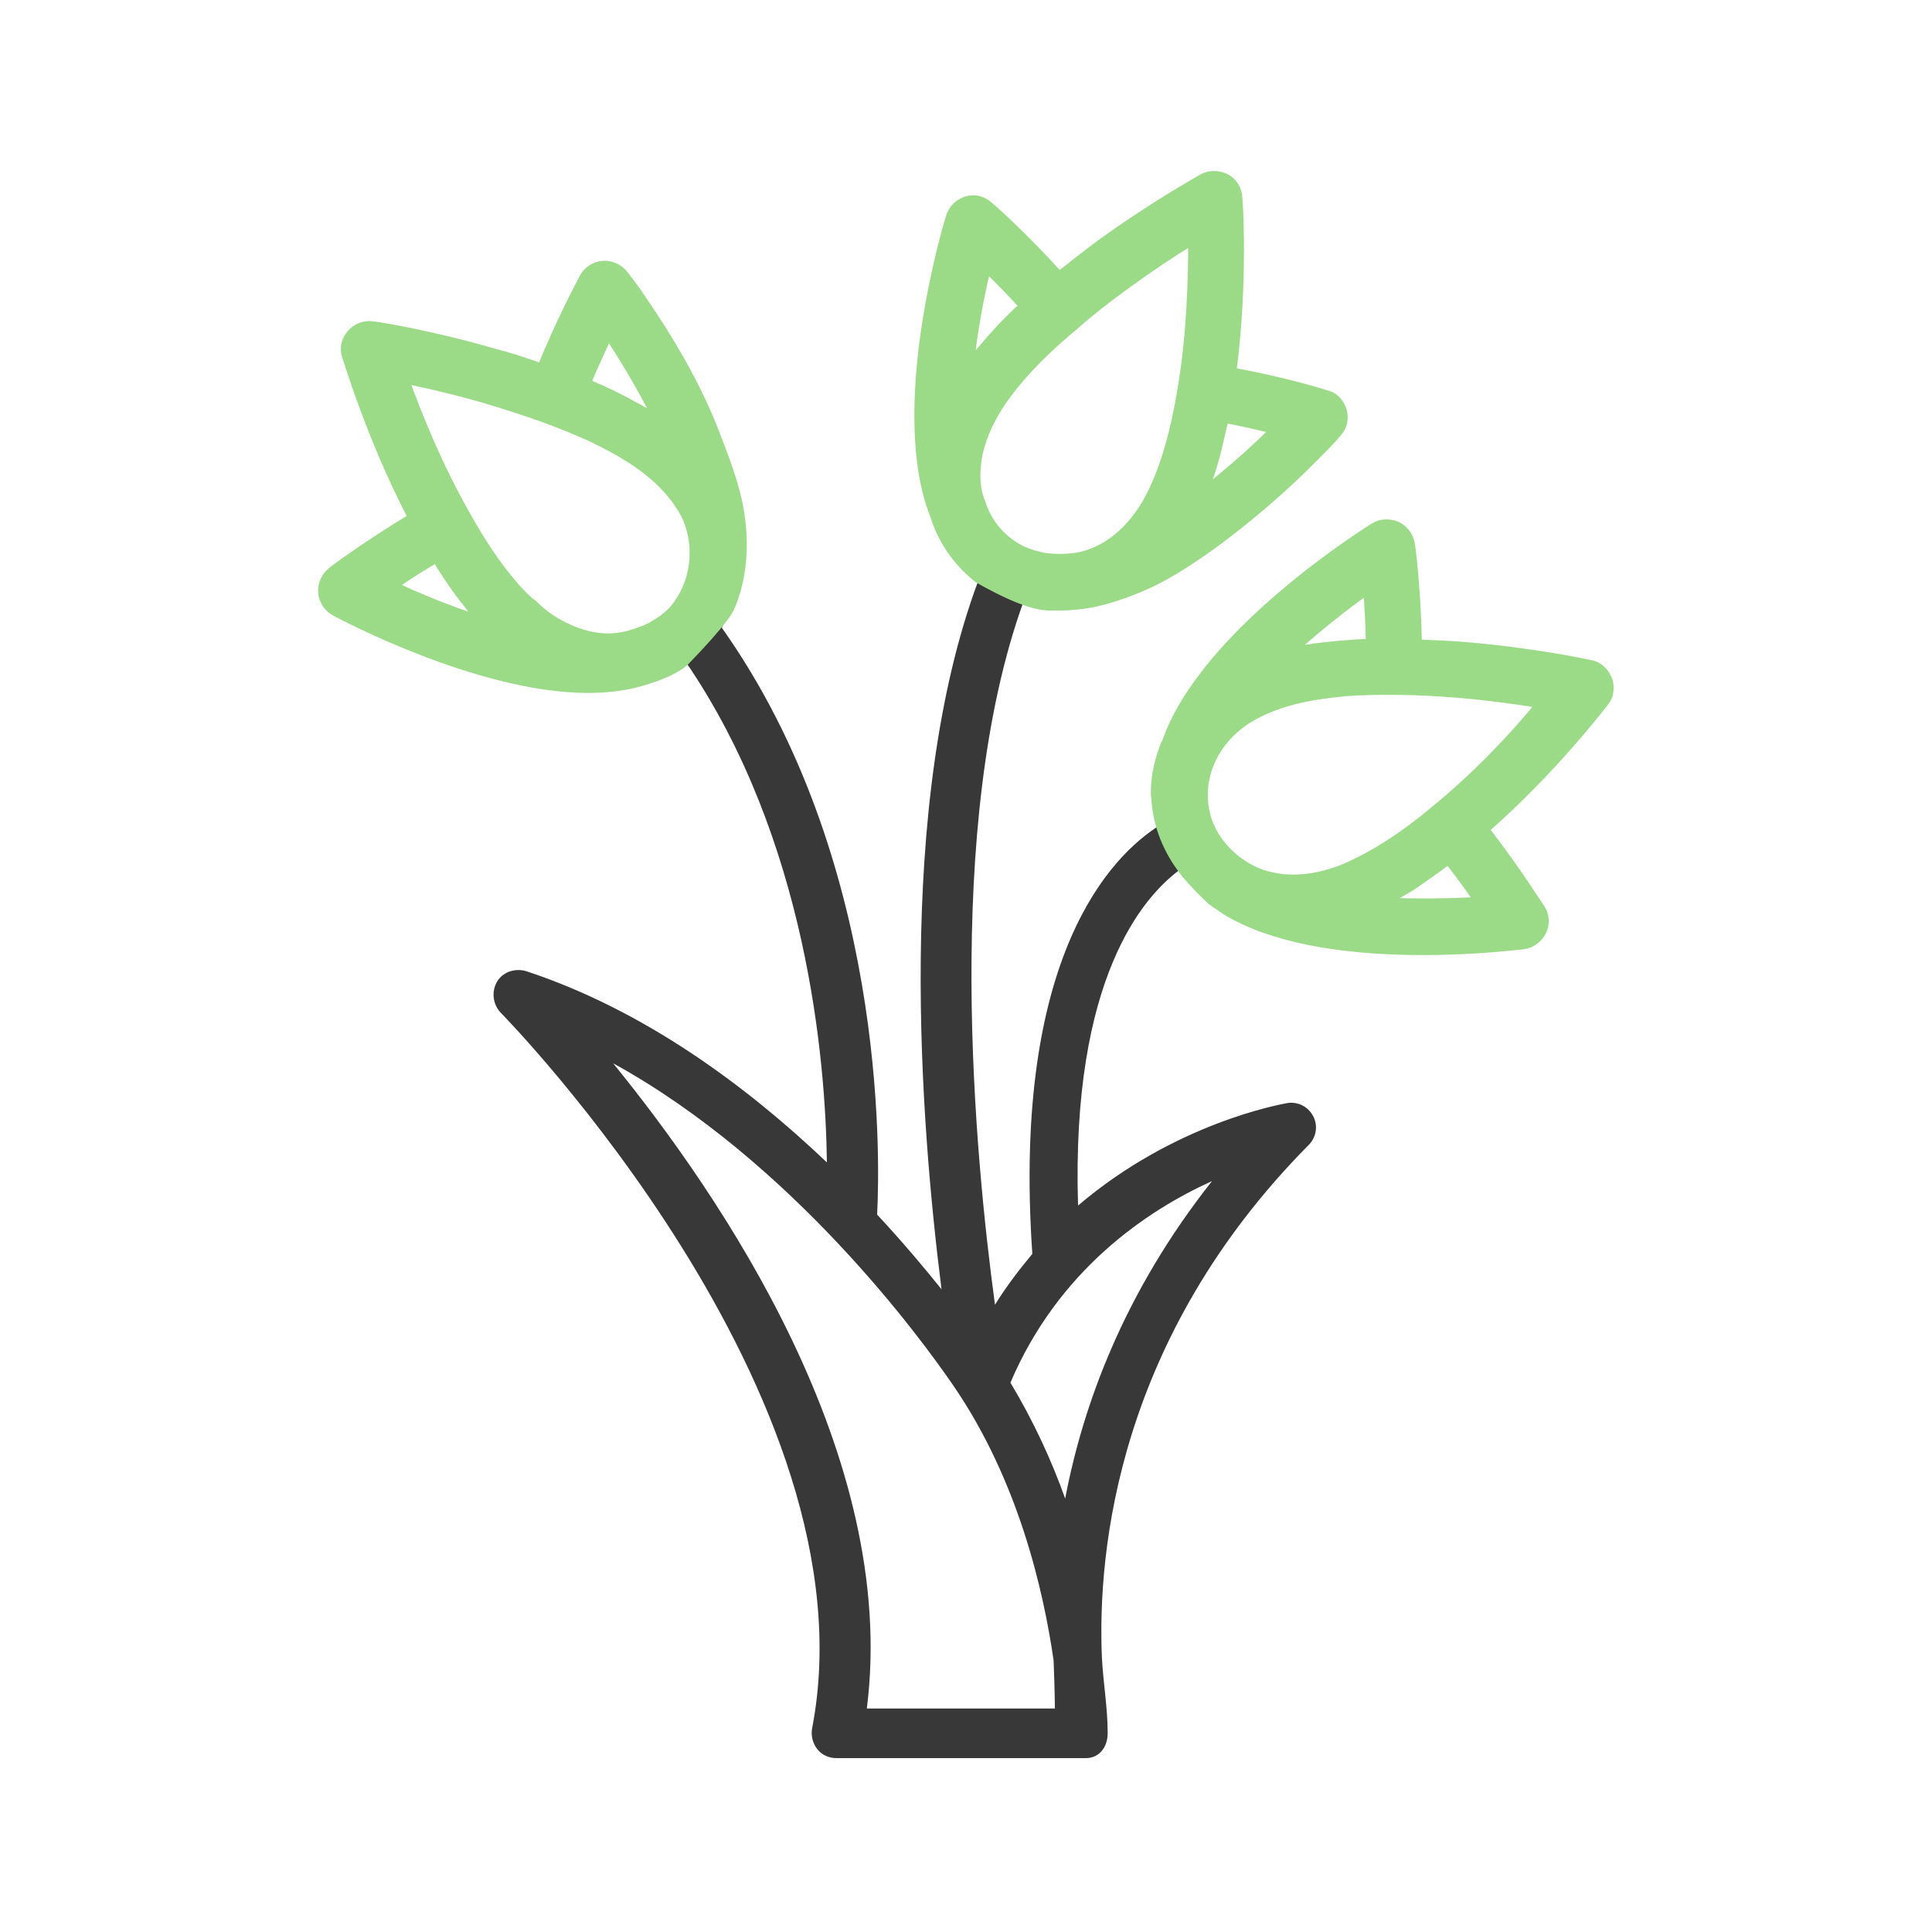 <svg xmlns="http://www.w3.org/2000/svg" xmlns:xlink="http://www.w3.org/1999/xlink" id="Warstwa_1" x="0px" y="0px" viewBox="0 0 300 300" style="enable-background:new 0 0 300 300;" xml:space="preserve"><style type="text/css">	.st0{display:none;}	.st1{display:inline;fill:#383838;}	.st2{display:inline;fill:#9BDB88;stroke:#9BDB88;stroke-miterlimit:10;}	.st3{fill:#383838;}	.st4{fill:#9BDB88;stroke:#9BDB88;stroke-miterlimit:10;}</style><g class="st0">	<path class="st1" d="M266.8,159.4c-6-8.4-15.7-5.9-19.8-3.5l-15.3,7.8c-6.1-12-18.5-19.9-32.2-19.9c-1.9,0-3.9,0.2-5.8,0.5  c-3-4.1-6.7-7.5-10.9-10.1c1.6-11.6,9.2-21,16.6-27.7c0.8,0.7,1.6,1.3,2.5,1.8c2.2,1.3,4.6,1.9,7.2,1.9c6.6,0,13.6-4.5,18.4-11.9  c0.4-0.6,1-1.7,1.7-3c1.3-2.3,5-9.2,7-10.8c0,0,0.1,0,0.1,0c1.8,0.1,3.5-1.5,3.5-3.4c0-1.6-1.1-3-2.6-3.3  c-6.1-2.3-12.5-3.5-18.5-3.5l-1.2,0c-10.5,0.3-18,4.3-21.7,11.6c-2.8,5.4-2.4,10.7-0.4,15c-5.5,4.8-11.1,11.1-14.9,18.7  c-2.5-8.8-6.7-17.1-11.1-24.3c0.3-0.3,0.7-0.6,1-1c3.6-4,5.2-9.1,4.8-14.8c-0.8-10.6-8.2-19.7-21.7-26.4c-8.4-4.2-18.2-7-28.4-8.2  c-2.1-0.3-3.9,1.3-4.2,3.3c-0.2,1.9,1,3.6,2.7,4.1c1.9,2.4,3.1,14,3.5,17.8c0.2,2,0.4,3.7,0.5,4.6c2.8,15.7,13.5,26.7,26,26.7  l0.8,0c3.2-0.1,6.4-0.9,9.3-2.3c5.6,9.2,10.6,20.1,11.9,31.2c-4.4-1.6-9.1-2.5-14-2.5c-18.5,0-34.7,13-38.9,30.8  c-14.7,0.1-23.1,5-30.6,13.1l-0.5-0.9c-1-1.8-3.3-2.4-5.1-1.4l-53,29.3c-1,0.6-1.7,1.5-1.9,2.7c-0.2,1.1,0.1,2.3,0.9,3.2l43.8,48.9  c0.7,0.8,1.7,1.2,2.8,1.3c0,0,0,0,0,0c1,0,2-0.4,2.7-1.2l34-35.9c1.2-1.2,1.4-3.1,0.5-4.5l-0.5-0.8c1.7,0.3,3.4,0.5,5.3,0.8  c21.4,3.4,41.2,6.4,49.8,6.4c0.7,0,1.3,0,1.9-0.1c8.4-0.6,12.4-2.3,18.7-5.7c0.9-0.5,1.9-0.9,3-1.5c0,0,0,0,0.1,0  c0.6-0.3,6.5-3.4,14.4-7.6l51-26.8c4.6-2.8,7.3-6.2,8.2-10C269.3,163.3,267.1,159.9,266.8,159.4z M201.6,89.2  c2.6-5,7.9-7.7,15.9-7.9l1,0c3.4,0,6.9,0.4,10.4,1.3c-1.7,2.3-3.6,5.5-5.8,9.6c-0.6,1.2-1.1,2.1-1.5,2.6c-4.5,7-11.6,10.5-16.4,7.7  c-0.2-0.1-0.4-0.3-0.6-0.4c5.7-4.3,10.2-6.6,10.3-6.7c1.7-0.8,2.4-2.9,1.5-4.6c-0.8-1.7-2.9-2.3-4.6-1.5c-0.5,0.3-5.3,2.7-11.2,7.1  C200.2,94.4,200.2,91.9,201.6,89.2z M154,94.1l-0.5,0c-9.8,0-16.8-10.3-18.6-20.5c-0.1-0.8-0.3-2.2-0.5-4  c-0.6-6.1-1.2-11.5-2.4-15.7c6.4,1.4,12.5,3.4,17.9,6.1c7.6,3.8,16.8,10.4,17.5,20.2c0.2,3.4-0.6,6.3-2.5,8.7  c-7.2-10.4-14-17.3-14.6-17.9c-1.3-1.3-3.5-1.3-4.8,0c-1.3,1.3-1.3,3.5,0,4.8c0.1,0.1,6.8,6.9,13.9,17.1  C157.7,93.5,155.9,94,154,94.1z M161.5,135.6c11.1,0,21.3,5.6,27.3,15c0.9,1.4,2.5,2,4.1,1.6c2.2-0.5,4.4-0.8,6.6-0.8  c10.8,0,20.7,6.2,25.5,15.7l-16.6,8.4c0-0.3-0.1-0.7-0.1-0.9c-1.1-5-4.5-8.6-9.5-10c-2.2-0.6-4.1-0.7-5.1-0.7c-0.5,0-0.8,0-0.8,0  c-8.8,0.7-16.6,1.2-23.9,1.5c-2.9,0.1-4.8,0.2-5.6,0.2c-13.8-3.6-24.5-5.7-33-6.5C134.2,145.5,146.9,135.6,161.5,135.6z   M79.1,245.6l-37.9-42.3l45.6-25.2l21.5,36.6L79.1,245.6z M260.9,166.3c-0.4,1.8-2,3.6-4.5,5.1l-50.8,26.7  c-9.9,5.2-13.3,7-14.6,7.7c-1,0.5-1.9,1-2.8,1.5c-5.7,3-8.7,4.3-15.8,4.9c-7,0.5-33.9-3.7-50-6.2c-4.7-0.7-8.7-1.4-11.4-1.8  L96,178.8c7.3-8.5,14.5-12.9,29.5-12.4c8.7,0.3,20.3,2.5,36.3,6.7c0.3,0.1,0.7,0.1,1,0.1c0,0,2,0,6.3-0.2  c7.4-0.4,15.3-0.9,24.4-1.6c0.5,0,1.7,0,3,0.4c3.5,1,4,3.5,4.2,4.2c0.5,3.8-3.4,5.4-6.5,5.7c-0.6,0.1-1.3,0.1-1.9,0.1l-31.2,2.3  c-2.1,0.2-3.6,2-3.5,4c0.1,2,1.8,3.5,3.8,3.5c0.1,0,0.2,0,0.3,0c0.9-0.1,1.9-0.1,2.8-0.2c2.3-0.2,4.6-0.3,6.9-0.5  c2.8-0.2,5.7-0.4,8.5-0.6c2.6-0.2,5.1-0.4,7.7-0.6c2.4-0.2,4.8-0.3,7.2-0.5c2.6-0.2,4.8-0.8,7-2l29.5-15.1l19.1-9.7  c0.3-0.2,6.5-3.7,10,1.1C260.6,163.7,261.2,164.8,260.9,166.3z"></path>	<path class="st2" d="M237.1,77.9c-6.1-2.3-12.5-3.5-18.5-3.5l-1.2,0c-10.5,0.3-18,4.3-21.7,11.6c-2.8,5.4-2.4,10.7-0.4,15  c-5.5,4.8-11.1,11.1-14.9,18.7c-2.5-8.8-6.6-17.1-11.1-24.3c0.3-0.3,0.7-0.6,1-1c3.5-4,5.2-9.1,4.8-14.8  c-0.8-10.6-8.2-19.7-21.7-26.4c-8.4-4.2-18.2-7-28.4-8.2c-2.1-0.3-3.9,1.2-4.2,3.3c-0.2,1.9,1,3.6,2.7,4.1c1.9,2.4,3.1,14,3.5,17.8  c0.2,2,0.4,3.7,0.5,4.6c2.8,15.7,13.5,26.7,26,26.7l0.8,0c3.2-0.1,6.4-0.9,9.2-2.3c5.6,9.2,10.6,20.1,12,31.2  c-4.4-1.7-9.1-2.5-14-2.5c-18.1,0-33.9,12.4-38.6,29.6c-0.1,0.4-0.2,0.8-0.3,1.2h0.3c1.8,0,4.3,0.1,7.4,0.4c0.5-1.6,1-3.1,1.7-4.6  c5.2-11.3,16.6-19,29.5-19c11.1,0,21.3,5.6,27.3,15c0.9,1.4,2.5,2,4.1,1.6c2.2-0.5,4.4-0.8,6.6-0.8c9.2,0,17.7,4.5,23,11.6  c0.4,0.5,2.2,3.9,2.4,4.1c4.1-2.1,2.8-1.6,6.8-3.4c-3.4-4.6-9.5-19.1-32.2-19.9c-1.9-0.1-3.9,0.2-5.8,0.5c-3-4.1-6.7-7.5-10.9-10.1  c1.6-11.6,9.2-21,16.6-27.7c0.8,0.7,1.6,1.3,2.5,1.8c2.2,1.3,4.6,2,7.2,2c6.6,0,13.6-4.5,18.3-11.9c0.4-0.6,1-1.7,1.7-3  c1.3-2.3,5-9.2,7-10.8h0.1c1.8,0.1,3.5-1.5,3.5-3.4C239.7,79.6,238.6,78.3,237.1,77.9z M165,88.9c-7.2-10.4-14-17.3-14.6-17.9  c-1.3-1.3-3.5-1.3-4.8,0c-1.3,1.3-1.3,3.5,0,4.8c0.1,0.1,6.8,6.9,13.9,17.1c-1.7,0.7-3.5,1.1-5.4,1.2l-0.5,0  c-9.8,0-16.8-10.3-18.6-20.5c-0.2-0.8-0.3-2.2-0.5-4c-0.6-6.1-1.2-11.5-2.4-15.7c6.4,1.4,12.5,3.4,17.9,6.1  c7.6,3.8,16.8,10.3,17.5,20.2C167.8,83.6,166.9,86.5,165,88.9z M223.2,92.1c-0.6,1.2-1.1,2.1-1.5,2.6c-4.5,7-11.6,10.5-16.4,7.7  c-0.2-0.1-0.4-0.3-0.6-0.4c5.7-4.3,10.2-6.6,10.3-6.7c1.7-0.8,2.4-2.9,1.5-4.6c-0.8-1.7-2.9-2.3-4.6-1.5c-0.5,0.2-5.3,2.7-11.2,7.1  c-0.6-2.1-0.5-4.6,0.9-7.3c2.6-5,7.9-7.7,15.9-7.9l1,0c3.4,0,6.9,0.4,10.4,1.3C227.3,84.9,225.5,88.1,223.2,92.1z M130.4,159.2  c0.1,0,0.2,0,0.3,0c0,0,0,0,0,0C130.6,159.2,130.5,159.2,130.4,159.2z"></path></g><g>	<path class="st3" d="M249.3,109.1c0.8-1.1,1-2.4,0.6-3.7c-0.5-1.2-1.5-2.2-2.8-2.4c-0.4-0.1-8.7-1.9-19.4-2.8  c-2.5-0.2-4.9-0.3-7.3-0.4c-0.2-8.5-1-15-1.1-15.3c-0.2-1.3-1-2.4-2.2-3c-1.2-0.6-2.6-0.5-3.7,0.2c-1.1,0.7-26.6,16.6-32.4,33.6  c-0.1,0.1-0.1,0.2-0.2,0.4c-0.1,0.2-0.2,0.5-0.3,0.8c-1.4,3.8-1.5,7.8-0.5,11.7c-7.3,4.6-22.9,20.1-19.7,66.5c-2,2.4-4,5-5.8,7.9  c-3.1-22.9-8.1-74.4,4.4-109.1c1.9,0.5,3.7,0.8,5.7,0.8c0.7,0,1.5,0,2.2-0.1c3.9-0.2,8.4-1.7,11.9-3.4c3.6-1.7,6.9-4,10.2-6.3  c5.7-4.1,10.8-8.6,15.7-13.6c1.1-1.1,2.2-2.2,3.2-3.4c0.9-1,1.2-2.3,0.8-3.6c-0.4-1.3-1.3-2.3-2.6-2.6c-0.3-0.1-6.3-2-14.5-3.5  c1.8-13.7,1-26.4,1-27c-0.1-1.3-0.8-2.5-2-3.1c-1.2-0.6-2.6-0.6-3.7,0c-0.3,0.2-7.8,4.3-16.4,10.6c-2,1.5-3.9,3-5.8,4.5  c-5.7-6.3-10.6-10.6-10.9-10.8c-1-0.9-2.3-1.2-3.6-0.8c-1.3,0.4-2.3,1.3-2.6,2.6c-0.4,1.2-9,29.8-2.5,46.4c0.2,0.5,0.3,1,0.5,1.4  c1.3,3.4,3.5,6.3,6.4,8.6c-13,34.9-8.9,84.7-5.7,110c-2.8-3.5-6.1-7.4-10-11.6c0.5-9.7,1.2-55.4-24.1-91.1  c-0.1-0.1,1.3-2.4,1.4-2.6c2.3-5.1,2.4-11.3,1.2-16.7c-0.9-4-2.5-7.9-4-11.7c-2.8-6.8-6.7-13.3-10.8-19.4C99,45.1,98,43.8,97,42.5  c-0.8-1-2-1.6-3.4-1.5c-1.3,0.1-2.5,0.8-3.1,2c-0.1,0.3-3.3,6-6.5,13.9c-2.3-0.8-4.6-1.6-7-2.2c-10.3-3-18.7-4.3-19.1-4.3  c-1.3-0.2-2.6,0.3-3.5,1.3c-0.9,1-1.2,2.4-0.8,3.6c0.2,0.6,3.8,12.7,10.2,25c-7.1,4.3-12.2,8.1-12.4,8.3c-1,0.8-1.6,2.1-1.5,3.4  c0.1,1.3,0.9,2.5,2,3.1c0.9,0.5,22.4,12,39.4,12c2.8,0,5.7-0.3,8.4-1.1c2.4-0.7,4.4-1.5,5.9-2.5c0.3-0.2,0.6-0.5,0.9-0.7  c18.8,27.5,21.7,61.8,21.9,77.7c-12.3-11.7-28.2-23.6-46.7-29.7c-1.7-0.5-3.6,0.1-4.5,1.6c-0.9,1.5-0.7,3.5,0.5,4.8  c0.6,0.6,58.4,59.6,48.4,111.2c-0.2,1.1,0.1,2.3,0.8,3.2c0.7,0.9,1.8,1.4,3,1.4c0,0,38.6,0,38.7,0c2.1,0,3.4-1.7,3.4-3.9  c0-3.9-0.7-7.8-0.9-11.8c-0.7-16.6,2.5-49.6,32.1-79.5c1.2-1.2,1.5-3,0.7-4.5c-0.8-1.5-2.4-2.3-4.1-2c-1,0.2-17.4,3.1-32.4,15.9  c-1.1-35.5,10.3-48,15.6-52c0.1,0.1,0.1,0.2,0.2,0.3c1.1,1.5,2.6,2.9,4.7,4.5c0.7,0.5,1.4,1,2.2,1.4c0,0,0.1,0,0.3,0.2  c6.8,4.1,17,6.1,30.5,6.1c8.6,0,15.3-0.9,15.6-0.9c1.3-0.2,2.4-1,3-2.2c0.6-1.2,0.5-2.6-0.2-3.7c-0.2-0.2-3.5-5.6-8.6-12.2  C241.2,119.7,248.9,109.6,249.3,109.1z M187.3,75.9c0.2-0.4,0.3-1,0.5-1.4c0.4-1,0.7-2.1,1-3.2c0.2-0.7,0.4-1.4,0.5-2.1  c0.3-1.1,0.5-2.2,0.8-3.3c0.1-0.3,0.1-0.5,0.2-0.7c2.7,0.5,5.2,1.1,7.3,1.6C194.8,69.5,191.2,72.8,187.3,75.9z M174.9,44.3  c3.7-2.7,7.3-5.1,10.1-6.8c0,5.6-0.2,14.2-1.6,22.6c-1.1,6.9-2.7,12.5-4.9,16.8c-1.5,2.9-4.8,7.9-10.7,9.3  c-1.9,0.4-4.1,0.4-5.9,0.1c-1.3-0.3-2.6-0.7-3.5-1.2c-2.7-1.5-4.8-3.9-5.8-6.7c0-0.1-0.1-0.1-0.1-0.3c-1-2.4-0.9-5.1-0.4-7.6  c1.3-5.6,5.1-10.4,9.1-14.4c1.9-1.9,3.7-3.5,5.5-5C169.3,48.6,172.1,46.4,174.9,44.3z M153.3,41.9c1.6,1.6,3.5,3.5,5.4,5.6  c-2.2,2-4.2,4.1-6.1,6.4c-0.6,0.7-1.3,1.4-1.8,2.1C151.3,50.7,152.4,45.6,153.3,41.9z M94.5,52.3c2.1,3.2,4.8,7.6,7.2,12.4  c-0.7-0.5-1.6-0.9-2.4-1.4c-0.1-0.1-0.2-0.1-0.4-0.2c-2.3-1.3-4.7-2.5-7.6-3.7C92.4,56.8,93.5,54.4,94.5,52.3z M61.4,90.9  c1.8-1.2,3.9-2.6,6.3-4c0.1,0.2,0.3,0.4,0.4,0.7c1,1.6,2,3.1,3.1,4.6c0.7,1,1.4,1.8,2.1,2.7c0.3,0.4,0.6,0.8,0.9,1.1  C69.2,94.4,64.7,92.5,61.4,90.9z M97.7,98.5c-3.1,0.9-6.3,0.4-9.2-0.9c-2.1-0.9-4-2.2-5.6-3.8C81.9,93,81,92,80,90.9  c-2.6-3-5.1-6.7-7.6-11.2c-4.2-7.4-7.4-15.3-9.3-20.6c3.2,0.7,7.3,1.6,11.8,2.9c3.4,1,6.8,2.1,10.1,3.3c2.1,0.8,4.4,1.7,6.8,2.8  c5.2,2.5,10.5,5.6,13.7,10.6c0.4,0.6,0.7,1.2,1,1.8c2.1,4.6,1.3,10.1-2,13.9c-0.7,0.8-1.7,1.6-2.9,2.4  C100.7,97.5,99.4,98,97.7,98.5z M134.6,265.3c5-39.3-22.8-79.8-39.4-100.2c27.8,15.3,47.8,42.7,52.8,50  c10.1,14.7,14,31.7,15.6,42.7c0.2,4.9,0.2,7.5,0.2,7.5H134.6z M188.2,183.4c-13.6,17.2-20,34.6-22.8,49.3c-2.1-5.9-4.9-12-8.5-18  C164.3,197.3,178,188,188.2,183.4z M212.2,91.9c0.2,2.2,0.3,4.9,0.4,7.8c-3.1,0.1-5.8,0.4-8.4,0.7c-0.2,0-0.3,0-0.5,0.1  c-0.9,0.1-1.9,0.2-2.7,0.4C205,97.3,209.1,94.1,212.2,91.9z M215.6,139.9c0.4-0.2,0.8-0.5,1.2-0.7c1-0.6,2-1.1,3-1.8  c0.6-0.4,1.2-0.8,1.7-1.2c0.9-0.6,1.8-1.3,2.8-2c0.2-0.2,0.4-0.3,0.6-0.4c1.7,2.2,3.2,4.2,4.4,6C225.5,140,220.2,140.1,215.6,139.9  z M223,125.4c-5.3,4.5-10.3,7.6-14.7,9.4c-3.8,1.5-7.7,1.9-11,1.1c-4.1-0.9-8-4.2-9.5-8.2c-2.2-6.1,0.6-12.4,5.9-15.8  c4.6-2.9,10-3.9,15.3-4.3c2.5-0.2,4.9-0.2,7.4-0.2c3.4,0,7,0.2,10.5,0.5c4.6,0.4,8.8,1,12.1,1.5C235.3,113.7,229.5,120,223,125.4z"></path>	<g>		<path class="st4" d="M249.3,109.1c0.8-1,1-2.4,0.5-3.7c-0.5-1.2-1.5-2.2-2.8-2.4c-0.4-0.1-8.7-1.9-19.4-2.8   c-2.5-0.2-4.9-0.3-7.3-0.4c-0.2-8.5-1-15-1.1-15.3c-0.2-1.3-1-2.4-2.2-3c-1.2-0.5-2.6-0.5-3.7,0.2c-1.1,0.7-26.6,16.6-32.4,33.6   c-0.1,0.1-0.2,0.2-0.2,0.4c-0.1,0.2-0.2,0.5-0.3,0.8c-0.8,2.2-1.2,4.4-1.2,6.7c0,0,0,0,0,0c0.1,0.8,0.1,4.4,2.1,8.4   c1.7,3.5,4.1,5.9,6.7,8.4c0.7,0.5,1.5,1,2.2,1.5c0,0,0.1,0,0.3,0.2c6.8,4,17,6.1,30.5,6.1c8.6,0,15.3-0.9,15.6-0.9   c1.3-0.2,2.4-1,3-2.2c0.6-1.2,0.5-2.6-0.2-3.7c-0.2-0.2-3.5-5.6-8.6-12.2C241.2,119.7,248.9,109.6,249.3,109.1z M212.2,91.9   c0.2,2.2,0.3,4.9,0.4,7.8c-3.1,0.1-5.8,0.4-8.4,0.7c-0.1,0-0.3,0-0.5,0.1c-0.9,0.1-1.9,0.2-2.7,0.4   C205,97.3,209.1,94.1,212.2,91.9z M215.6,139.9c0.4-0.2,0.8-0.5,1.2-0.7c1-0.6,2-1.1,3-1.8c0.6-0.4,1.1-0.8,1.7-1.2   c0.9-0.6,1.8-1.3,2.8-2c0.2-0.2,0.4-0.3,0.6-0.4c1.7,2.2,3.2,4.2,4.4,6C225.5,140,220.2,140.1,215.6,139.9z M223,125.4   c-5.3,4.5-10.3,7.6-14.7,9.4c-3.8,1.5-7.7,1.9-11,1.1c-4.1-0.9-8-4.2-9.5-8.2c-2.2-6.1,0.6-12.4,5.9-15.8c4.6-2.9,10-3.8,15.3-4.3   c2.5-0.2,5-0.2,7.4-0.2c3.5,0,7,0.2,10.5,0.5c4.6,0.4,8.8,1,12,1.5C235.4,113.7,229.6,120,223,125.4z M204.6,70.7   c1.1-1.1,2.2-2.2,3.2-3.4c0.9-1,1.2-2.3,0.8-3.6c-0.4-1.3-1.3-2.3-2.6-2.6c-0.3-0.1-6.3-2-14.5-3.5c1.8-13.7,1-26.4,0.9-27   c-0.1-1.3-0.8-2.5-2-3.1c-1.2-0.6-2.6-0.6-3.7,0c-0.3,0.2-7.8,4.3-16.4,10.6c-2,1.5-3.9,3-5.8,4.5c-5.7-6.3-10.6-10.6-10.9-10.8   c-1-0.9-2.3-1.2-3.6-0.8c-1.2,0.4-2.2,1.3-2.6,2.6c-0.4,1.2-9,29.8-2.5,46.4c0.2,0.5,0.3,1,0.5,1.4c1.3,3.4,3.5,6.3,6.4,8.6   c8.5,4.8,10.7,4.3,12.6,4.3c0.7,0,1.5,0,2.2-0.1c3.9-0.2,8.4-1.8,11.9-3.4c3.6-1.7,7-4,10.2-6.3C194.5,80.2,199.7,75.7,204.6,70.7   z M153.3,41.9c1.6,1.6,3.5,3.5,5.4,5.6c-2.2,2-4.2,4.1-6.1,6.4c-0.6,0.7-1.3,1.4-1.8,2.1C151.4,50.7,152.4,45.6,153.3,41.9z    M183.4,60.1c-1.1,6.8-2.7,12.5-4.9,16.8c-1.5,2.9-4.8,7.9-10.7,9.3c-1.9,0.4-4.1,0.4-5.9,0.1c-1.3-0.3-2.6-0.7-3.5-1.2   c-2.8-1.5-4.8-3.9-5.8-6.8c0-0.1,0-0.1-0.1-0.3c-1-2.4-0.9-5.1-0.4-7.6c1.3-5.7,5.1-10.4,9.1-14.5c1.9-1.9,3.7-3.5,5.5-5   c2.6-2.3,5.4-4.5,8.2-6.5c3.7-2.7,7.3-5.1,10.1-6.8C185,43.1,184.8,51.7,183.4,60.1z M187.8,74.4c0.4-1,0.7-2.1,1-3.2   c0.2-0.6,0.4-1.4,0.5-2c0.3-1.1,0.5-2.2,0.8-3.3c0-0.2,0.1-0.5,0.2-0.7c2.7,0.5,5.2,1.1,7.3,1.6c-2.8,2.8-6.4,6-10.3,9.1   C187.5,75.4,187.6,74.9,187.8,74.4z M113.5,94.5c2.3-5.2,2.4-11.3,1.2-16.8c-0.9-4-2.5-7.9-4-11.8c-2.8-6.8-6.6-13.3-10.8-19.4   C99,45.1,98,43.8,97,42.5c-0.8-1-2.1-1.6-3.4-1.5c-1.3,0.1-2.5,0.9-3.1,2c-0.1,0.3-3.3,6-6.5,13.9c-2.3-0.8-4.6-1.6-7-2.2   c-10.3-3-18.7-4.3-19.1-4.3c-1.3-0.2-2.6,0.3-3.5,1.3c-0.9,1-1.2,2.4-0.8,3.6c0.2,0.5,3.8,12.7,10.2,25   c-7.1,4.3-12.2,8.1-12.4,8.3c-1,0.8-1.6,2.1-1.5,3.4c0.1,1.3,0.9,2.5,2,3.1c0.9,0.5,22.4,12,39.4,12c2.8,0,5.7-0.3,8.4-1.1   c2.4-0.7,4.4-1.5,5.9-2.5c0.3-0.2,0.6-0.4,0.9-0.7C112.7,96.4,113.4,94.7,113.5,94.5z M94.5,52.3c2.1,3.2,4.8,7.6,7.2,12.4   c-0.7-0.5-1.6-0.9-2.4-1.4c-0.1-0.1-0.2-0.1-0.4-0.2c-2.3-1.3-4.7-2.5-7.6-3.7C92.4,56.8,93.5,54.4,94.5,52.3z M61.4,90.9   c1.8-1.2,3.9-2.6,6.3-4c0.2,0.2,0.3,0.4,0.4,0.7c1,1.6,2,3.1,3.1,4.6c0.7,0.9,1.4,1.8,2.1,2.7c0.3,0.4,0.6,0.8,0.9,1.1   C69.3,94.4,64.7,92.5,61.4,90.9z M104.5,94.5c-0.7,0.8-1.7,1.6-2.9,2.3c-0.9,0.6-2.2,1.1-3.9,1.6c-3.1,0.9-6.3,0.4-9.2-0.9   c-2.1-0.9-4-2.2-5.6-3.8C81.9,93,81,92,80,90.9c-2.6-3-5.1-6.7-7.6-11.2c-4.2-7.4-7.4-15.3-9.3-20.6c3.2,0.7,7.3,1.6,11.8,2.9   c3.4,1,6.8,2.1,10.1,3.3c2.1,0.8,4.4,1.7,6.8,2.8c5.2,2.5,10.5,5.6,13.7,10.6c0.4,0.6,0.7,1.2,1,1.8   C108.5,85.2,107.7,90.7,104.5,94.5z"></path>	</g></g></svg>